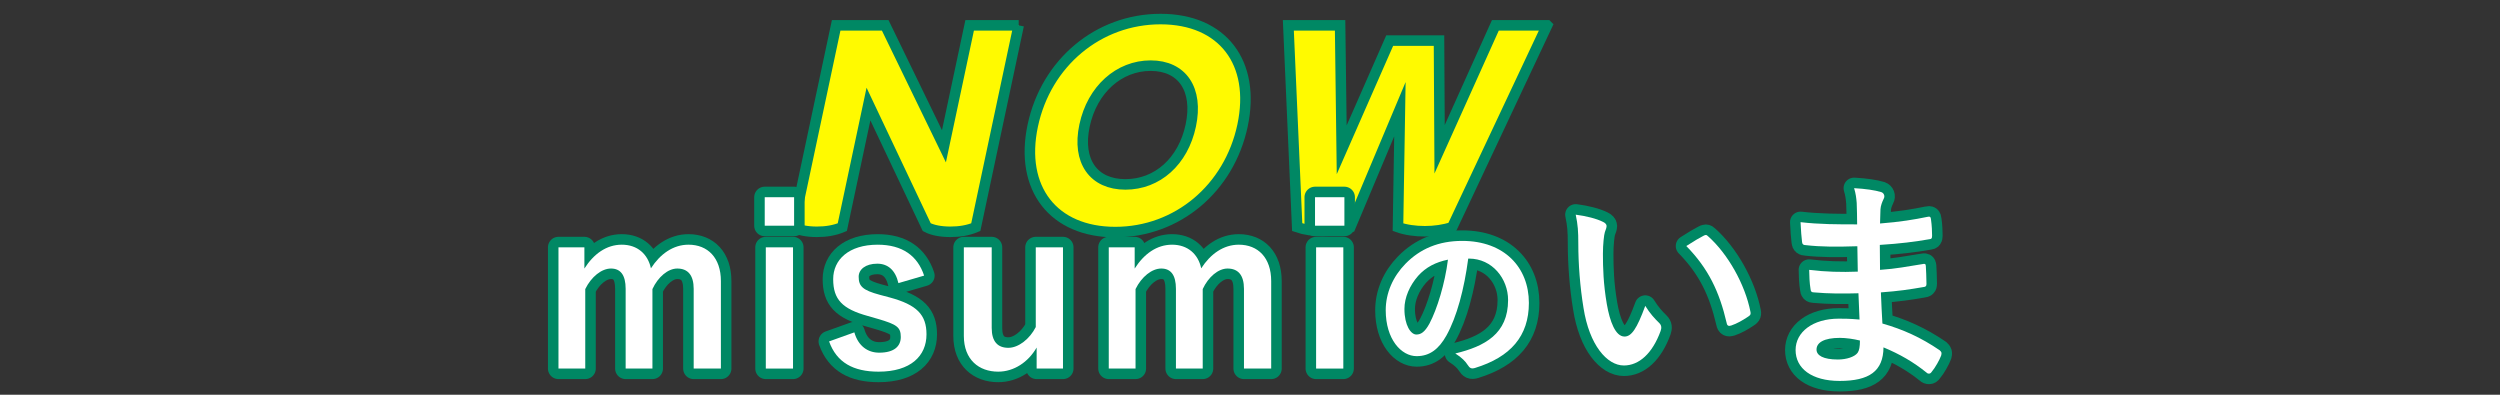 <?xml version="1.0" encoding="UTF-8"?>
<svg id="h3-now-pcsp" xmlns="http://www.w3.org/2000/svg" version="1.1" viewBox="0 0 950 150" width="950px" height="150px" preserveAspectRatio="xMidYMid">
  <rect x="0" y="0" width="950" height="150" fill="#333333" stroke="none"/>
  <defs>
    <style>
      .st0 {
        fill: none;
        stroke-linecap: round;
        stroke-linejoin: round;
        stroke-width: 8px;
      }

      .st0, .st1 {
        stroke: #008864;
      }

      .st2 {
        fill: #fff;
      }

      .st1 {
        fill: #fffa00;
        stroke-miterlimit: 10;
        stroke-width: 4px;
      }
    </style>
  </defs>
  <g>
    <path class="st1" d="M387.098,9.627l-16.303,76.698c-2.956,1.243-6.171,1.76-9.69,1.76-3.623,0-6.804-.621-8.942-1.76l-22.146-46.785-9.944,46.785c-2.956,1.243-6.171,1.76-9.69,1.76-3.623,0-6.804-.621-8.942-1.76l16.303-76.698h18.633l22.321,45.956,9.769-45.956h18.633Z"/>
    <path class="st1" d="M392.452,47.717c5.083-23.91,24.958-40.471,48.56-40.471s36.23,16.561,31.148,40.471-24.854,40.473-48.353,40.473-36.437-16.562-31.354-40.473ZM452.492,47.717c2.926-13.767-3.234-22.771-15.242-22.771s-22.203,9.005-25.129,22.771c-2.882,13.56,3.426,22.358,15.537,22.358s21.93-8.694,24.834-22.358Z"/>
    <path class="st1" d="M587.909,9.627l-36.074,76.698c-3.119,1.036-6.748,1.554-10.371,1.554-3.727,0-7.344-.518-10.229-1.554l.728-44.818-18.843,44.818c-3.2.932-6.934,1.449-10.557,1.449-3.52,0-6.929-.518-9.629-1.449l-3.365-76.698h19.668l.607,47.303,18.242-41.507h18.736l.228,41.299,21.19-47.095h19.668Z"/>
  </g>
  <g>
    <g>
      <path class="st2" d="M222.068,102.044c3.529-5.538,8.372-9.062,14.199-9.062,5.992,0,9.931,3.608,11.081,8.979,3.529-5.454,8.454-8.979,14.281-8.979,7.305,0,12.312,4.951,12.312,13.846v33.228h-10.342v-30.291c0-5.202-2.216-7.72-6.238-7.72-3.529,0-7.305,3.188-9.439,7.804v30.207h-10.177v-30.291c0-5.286-1.97-7.72-5.582-7.72-3.529,0-7.469,3.104-9.767,7.804v30.207h-10.177v-46.066h9.849v8.056Z"/>
      <path class="st2" d="M301.758,85.766h-11.163v-10.824h11.163v10.824ZM301.347,140.055h-10.341v-46.066h10.341v46.066Z"/>
      <path class="st2" d="M341.399,107.583c-1.149-4.951-4.022-7.384-8.044-7.384-4.432,0-7.059,2.182-7.059,4.95,0,3.608,1.478,5.118,8.043,6.881l3.776,1.007c10.26,2.769,13.953,6.545,13.953,14.013,0,8.223-5.992,14.181-18.221,14.181-9.521,0-15.923-3.44-18.796-11.496l9.603-3.44c1.478,5.203,5.089,7.72,9.439,7.72,5.91,0,8.208-2.601,8.208-5.957,0-3.776-1.56-4.783-8.7-6.881l-3.776-1.091c-9.767-2.685-13.214-6.293-13.214-14.013,0-7.384,5.91-13.09,16.908-13.09,9.438,0,15.184,4.279,17.646,11.747l-9.767,2.854Z"/>
      <path class="st2" d="M403.936,140.055h-10.013v-7.972c-3.201,5.538-8.618,9.146-14.61,9.146-7.305,0-13.05-4.531-13.05-13.594v-33.647h10.588v30.627c0,5.202,2.298,7.552,6.32,7.552,3.857,0,8.125-3.356,10.424-7.888v-30.291h10.341v46.066Z"/>
      <path class="st2" d="M431.181,102.044c3.529-5.538,8.372-9.062,14.2-9.062,5.991,0,9.931,3.608,11.08,8.979,3.529-5.454,8.454-8.979,14.281-8.979,7.306,0,12.312,4.951,12.312,13.846v33.228h-10.343v-30.291c0-5.202-2.216-7.72-6.237-7.72-3.529,0-7.305,3.188-9.439,7.804v30.207h-10.177v-30.291c0-5.286-1.97-7.72-5.582-7.72-3.529,0-7.469,3.104-9.767,7.804v30.207h-10.177v-46.066h9.849v8.056Z"/>
      <path class="st2" d="M510.872,85.766h-11.162v-10.824h11.162v10.824ZM510.462,140.055h-10.342v-46.066h10.342v46.066Z"/>
      <path class="st2" d="M557.927,98.263c-1.528,11.543-4.317,22.136-8.303,29.266-2.856,5.093-6.311,7.809-11.292,7.809-5.845,0-11.757-6.383-11.757-17.45,0-6.519,2.724-12.766,7.506-17.654,5.58-5.704,12.62-8.691,21.587-8.691,15.941,0,25.307,10.049,25.307,23.562,0,12.63-6.974,20.574-20.458,24.716-1.395.407-1.992.136-2.855-1.222-.73-1.154-2.126-2.717-4.649-4.278,11.225-2.716,20.059-7.469,20.059-20.303,0-8.08-5.978-15.753-14.878-15.753h-.266ZM538.864,104.85c-3.188,3.666-5.181,8.216-5.181,12.562,0,6.247,2.458,9.71,4.517,9.71,1.728,0,3.188-.883,4.981-4.143,2.923-5.5,5.912-15.277,7.041-24.309-4.649.951-8.369,2.853-11.358,6.18Z"/>
      <path class="st2" d="M609.194,84.339c.739.336,1.313.924,1.313,1.511,0,.504-.246,1.343-.656,2.35-.328,1.007-.739,4.615-.739,8.223,0,5.37.164,11.412,1.478,19.131,1.149,6.629,3.283,12.335,6.73,12.335,2.627,0,4.679-2.937,7.88-11.663,1.806,2.937,3.611,4.866,5.253,6.461.984.923.984,1.93.574,3.104-3.119,8.559-8.208,13.09-13.953,13.09-6.402,0-13.133-7.72-15.349-21.9-1.313-7.971-1.97-16.697-1.97-24.417,0-4.615-.164-7.133-.985-10.992,3.94.504,7.962,1.511,10.424,2.769ZM647.278,89.626c.328-.168.657-.336.903-.336.328,0,.574.168.902.503,7.469,6.629,14.035,18.208,16.087,28.697.247,1.091-.246,1.426-.902,1.846-2.134,1.427-4.187,2.602-6.402,3.356-.984.336-1.56.084-1.724-.923-2.79-11.999-6.977-20.726-15.349-29.284,3.119-2.014,5.171-3.188,6.484-3.859Z"/>
      <path class="st2" d="M706.202,111.442c-5.663.168-11.244.168-16.907-.335-.903,0-1.231-.336-1.313-1.427-.328-1.846-.492-5.202-.492-7.132,6.073.755,12.312.923,18.467.671-.082-3.188-.082-6.461-.164-9.649-7.879.252-13.789.252-19.616-.42-.903,0-1.313-.335-1.396-1.175-.246-2.098-.41-4.111-.574-7.552,7.141.84,14.281.84,21.504.84,0-3.104-.082-5.286-.164-8.14-.164-1.93-.328-3.44-.985-5.622,4.351.252,7.88.756,10.342,1.511.985.336,1.478,1.511.903,2.518-.575,1.175-1.149,2.601-1.231,4.027-.082,1.678-.082,2.853-.164,5.37,7.633-.588,13.132-1.511,17.975-2.518.985-.251,1.313,0,1.396,1.007.328,2.35.41,4.615.41,6.126,0,1.091-.246,1.258-.902,1.342-5.828,1.007-11.081,1.679-18.96,2.182,0,3.356.082,6.461.082,9.482,6.238-.42,10.178-1.259,16.087-2.182.985-.252,1.231-.084,1.313.671.082,1.594.246,4.363.246,6.881,0,.839-.328,1.091-1.231,1.174-5.417.924-9.192,1.511-16.087,2.015.164,3.859.328,7.971.574,11.831,7.88,2.265,14.61,5.286,21.751,10.152.82.755.82,1.007.574,2.014-.574,1.595-2.298,4.699-3.611,6.209-.328.504-.656.672-1.066.672-.247,0-.575-.084-.903-.42-5.007-4.027-10.096-6.964-16.333-9.565-.082,9.062-5.417,12.754-16.662,12.754-10.67,0-16.743-4.782-16.743-11.747,0-6.797,6.483-11.915,16.415-11.915,2.052,0,4.021,0,7.88.336-.165-3.692-.329-7.132-.411-9.985ZM699.144,128.391c-5.991,0-8.864,1.763-8.864,4.447,0,2.182,2.463,3.776,8.126,3.776,3.283,0,6.319-1.007,7.469-2.518.656-.923.903-2.35.903-4.698-2.381-.588-5.335-1.008-7.634-1.008Z"/>
    </g>
    <g>
      <path class="st0" d="M222.068,102.044c3.529-5.538,8.372-9.062,14.199-9.062,5.992,0,9.931,3.608,11.081,8.979,3.529-5.454,8.454-8.979,14.281-8.979,7.305,0,12.312,4.951,12.312,13.846v33.228h-10.342v-30.291c0-5.202-2.216-7.72-6.238-7.72-3.529,0-7.305,3.188-9.439,7.804v30.207h-10.177v-30.291c0-5.286-1.97-7.72-5.582-7.72-3.529,0-7.469,3.104-9.767,7.804v30.207h-10.177v-46.066h9.849v8.056Z"/>
      <path class="st0" d="M301.758,85.766h-11.163v-10.824h11.163v10.824ZM301.347,140.055h-10.341v-46.066h10.341v46.066Z"/>
      <path class="st0" d="M341.399,107.583c-1.149-4.951-4.022-7.384-8.044-7.384-4.432,0-7.059,2.182-7.059,4.95,0,3.608,1.478,5.118,8.043,6.881l3.776,1.007c10.26,2.769,13.953,6.545,13.953,14.013,0,8.223-5.992,14.181-18.221,14.181-9.521,0-15.923-3.44-18.796-11.496l9.603-3.44c1.478,5.203,5.089,7.72,9.439,7.72,5.91,0,8.208-2.601,8.208-5.957,0-3.776-1.56-4.783-8.7-6.881l-3.776-1.091c-9.767-2.685-13.214-6.293-13.214-14.013,0-7.384,5.91-13.09,16.908-13.09,9.438,0,15.184,4.279,17.646,11.747l-9.767,2.854Z"/>
      <path class="st0" d="M403.936,140.055h-10.013v-7.972c-3.201,5.538-8.618,9.146-14.61,9.146-7.305,0-13.05-4.531-13.05-13.594v-33.647h10.588v30.627c0,5.202,2.298,7.552,6.32,7.552,3.857,0,8.125-3.356,10.424-7.888v-30.291h10.341v46.066Z"/>
      <path class="st0" d="M431.181,102.044c3.529-5.538,8.372-9.062,14.2-9.062,5.991,0,9.931,3.608,11.08,8.979,3.529-5.454,8.454-8.979,14.281-8.979,7.306,0,12.312,4.951,12.312,13.846v33.228h-10.343v-30.291c0-5.202-2.216-7.72-6.237-7.72-3.529,0-7.305,3.188-9.439,7.804v30.207h-10.177v-30.291c0-5.286-1.97-7.72-5.582-7.72-3.529,0-7.469,3.104-9.767,7.804v30.207h-10.177v-46.066h9.849v8.056Z"/>
      <path class="st0" d="M510.872,85.766h-11.162v-10.824h11.162v10.824ZM510.462,140.055h-10.342v-46.066h10.342v46.066Z"/>
      <path class="st0" d="M557.927,98.263c-1.528,11.543-4.317,22.136-8.303,29.266-2.856,5.093-6.311,7.809-11.292,7.809-5.845,0-11.757-6.383-11.757-17.45,0-6.519,2.724-12.766,7.506-17.654,5.58-5.704,12.62-8.691,21.587-8.691,15.941,0,25.307,10.049,25.307,23.562,0,12.63-6.974,20.574-20.458,24.716-1.395.407-1.992.136-2.855-1.222-.73-1.154-2.126-2.717-4.649-4.278,11.225-2.716,20.059-7.469,20.059-20.303,0-8.08-5.978-15.753-14.878-15.753h-.266ZM538.864,104.85c-3.188,3.666-5.181,8.216-5.181,12.562,0,6.247,2.458,9.71,4.517,9.71,1.728,0,3.188-.883,4.981-4.143,2.923-5.5,5.912-15.277,7.041-24.309-4.649.951-8.369,2.853-11.358,6.18Z"/>
      <path class="st0" d="M609.194,84.339c.739.336,1.313.924,1.313,1.511,0,.504-.246,1.343-.656,2.35-.328,1.007-.739,4.615-.739,8.223,0,5.37.164,11.412,1.478,19.131,1.149,6.629,3.283,12.335,6.73,12.335,2.627,0,4.679-2.937,7.88-11.663,1.806,2.937,3.611,4.866,5.253,6.461.984.923.984,1.93.574,3.104-3.119,8.559-8.208,13.09-13.953,13.09-6.402,0-13.133-7.72-15.349-21.9-1.313-7.971-1.97-16.697-1.97-24.417,0-4.615-.164-7.133-.985-10.992,3.94.504,7.962,1.511,10.424,2.769ZM647.278,89.626c.328-.168.657-.336.903-.336.328,0,.574.168.902.503,7.469,6.629,14.035,18.208,16.087,28.697.247,1.091-.246,1.426-.902,1.846-2.134,1.427-4.187,2.602-6.402,3.356-.984.336-1.56.084-1.724-.923-2.79-11.999-6.977-20.726-15.349-29.284,3.119-2.014,5.171-3.188,6.484-3.859Z"/>
      <path class="st0" d="M706.202,111.442c-5.663.168-11.244.168-16.907-.335-.903,0-1.231-.336-1.313-1.427-.328-1.846-.492-5.202-.492-7.132,6.073.755,12.312.923,18.467.671-.082-3.188-.082-6.461-.164-9.649-7.879.252-13.789.252-19.616-.42-.903,0-1.313-.335-1.396-1.175-.246-2.098-.41-4.111-.574-7.552,7.141.84,14.281.84,21.504.84,0-3.104-.082-5.286-.164-8.14-.164-1.93-.328-3.44-.985-5.622,4.351.252,7.88.756,10.342,1.511.985.336,1.478,1.511.903,2.518-.575,1.175-1.149,2.601-1.231,4.027-.082,1.678-.082,2.853-.164,5.37,7.633-.588,13.132-1.511,17.975-2.518.985-.251,1.313,0,1.396,1.007.328,2.35.41,4.615.41,6.126,0,1.091-.246,1.258-.902,1.342-5.828,1.007-11.081,1.679-18.96,2.182,0,3.356.082,6.461.082,9.482,6.238-.42,10.178-1.259,16.087-2.182.985-.252,1.231-.084,1.313.671.082,1.594.246,4.363.246,6.881,0,.839-.328,1.091-1.231,1.174-5.417.924-9.192,1.511-16.087,2.015.164,3.859.328,7.971.574,11.831,7.88,2.265,14.61,5.286,21.751,10.152.82.755.82,1.007.574,2.014-.574,1.595-2.298,4.699-3.611,6.209-.328.504-.656.672-1.066.672-.247,0-.575-.084-.903-.42-5.007-4.027-10.096-6.964-16.333-9.565-.082,9.062-5.417,12.754-16.662,12.754-10.67,0-16.743-4.782-16.743-11.747,0-6.797,6.483-11.915,16.415-11.915,2.052,0,4.021,0,7.88.336-.165-3.692-.329-7.132-.411-9.985ZM699.144,128.391c-5.991,0-8.864,1.763-8.864,4.447,0,2.182,2.463,3.776,8.126,3.776,3.283,0,6.319-1.007,7.469-2.518.656-.923.903-2.35.903-4.698-2.381-.588-5.335-1.008-7.634-1.008Z"/>
    </g>
    <g>
      <path class="st2" d="M222.068,102.044c3.529-5.538,8.372-9.062,14.199-9.062,5.992,0,9.931,3.608,11.081,8.979,3.529-5.454,8.454-8.979,14.281-8.979,7.305,0,12.312,4.951,12.312,13.846v33.228h-10.342v-30.291c0-5.202-2.216-7.72-6.238-7.72-3.529,0-7.305,3.188-9.439,7.804v30.207h-10.177v-30.291c0-5.286-1.97-7.72-5.582-7.72-3.529,0-7.469,3.104-9.767,7.804v30.207h-10.177v-46.066h9.849v8.056Z"/>
      <path class="st2" d="M301.758,85.766h-11.163v-10.824h11.163v10.824ZM301.347,140.055h-10.341v-46.066h10.341v46.066Z"/>
      <path class="st2" d="M341.399,107.583c-1.149-4.951-4.022-7.384-8.044-7.384-4.432,0-7.059,2.182-7.059,4.95,0,3.608,1.478,5.118,8.043,6.881l3.776,1.007c10.26,2.769,13.953,6.545,13.953,14.013,0,8.223-5.992,14.181-18.221,14.181-9.521,0-15.923-3.44-18.796-11.496l9.603-3.44c1.478,5.203,5.089,7.72,9.439,7.72,5.91,0,8.208-2.601,8.208-5.957,0-3.776-1.56-4.783-8.7-6.881l-3.776-1.091c-9.767-2.685-13.214-6.293-13.214-14.013,0-7.384,5.91-13.09,16.908-13.09,9.438,0,15.184,4.279,17.646,11.747l-9.767,2.854Z"/>
      <path class="st2" d="M403.936,140.055h-10.013v-7.972c-3.201,5.538-8.618,9.146-14.61,9.146-7.305,0-13.05-4.531-13.05-13.594v-33.647h10.588v30.627c0,5.202,2.298,7.552,6.32,7.552,3.857,0,8.125-3.356,10.424-7.888v-30.291h10.341v46.066Z"/>
      <path class="st2" d="M431.181,102.044c3.529-5.538,8.372-9.062,14.2-9.062,5.991,0,9.931,3.608,11.08,8.979,3.529-5.454,8.454-8.979,14.281-8.979,7.306,0,12.312,4.951,12.312,13.846v33.228h-10.343v-30.291c0-5.202-2.216-7.72-6.237-7.72-3.529,0-7.305,3.188-9.439,7.804v30.207h-10.177v-30.291c0-5.286-1.97-7.72-5.582-7.72-3.529,0-7.469,3.104-9.767,7.804v30.207h-10.177v-46.066h9.849v8.056Z"/>
      <path class="st2" d="M510.872,85.766h-11.162v-10.824h11.162v10.824ZM510.462,140.055h-10.342v-46.066h10.342v46.066Z"/>
      <path class="st2" d="M557.927,98.263c-1.528,11.543-4.317,22.136-8.303,29.266-2.856,5.093-6.311,7.809-11.292,7.809-5.845,0-11.757-6.383-11.757-17.45,0-6.519,2.724-12.766,7.506-17.654,5.58-5.704,12.62-8.691,21.587-8.691,15.941,0,25.307,10.049,25.307,23.562,0,12.63-6.974,20.574-20.458,24.716-1.395.407-1.992.136-2.855-1.222-.73-1.154-2.126-2.717-4.649-4.278,11.225-2.716,20.059-7.469,20.059-20.303,0-8.08-5.978-15.753-14.878-15.753h-.266ZM538.864,104.85c-3.188,3.666-5.181,8.216-5.181,12.562,0,6.247,2.458,9.71,4.517,9.71,1.728,0,3.188-.883,4.981-4.143,2.923-5.5,5.912-15.277,7.041-24.309-4.649.951-8.369,2.853-11.358,6.18Z"/>
      <path class="st2" d="M609.194,84.339c.739.336,1.313.924,1.313,1.511,0,.504-.246,1.343-.656,2.35-.328,1.007-.739,4.615-.739,8.223,0,5.37.164,11.412,1.478,19.131,1.149,6.629,3.283,12.335,6.73,12.335,2.627,0,4.679-2.937,7.88-11.663,1.806,2.937,3.611,4.866,5.253,6.461.984.923.984,1.93.574,3.104-3.119,8.559-8.208,13.09-13.953,13.09-6.402,0-13.133-7.72-15.349-21.9-1.313-7.971-1.97-16.697-1.97-24.417,0-4.615-.164-7.133-.985-10.992,3.94.504,7.962,1.511,10.424,2.769ZM647.278,89.626c.328-.168.657-.336.903-.336.328,0,.574.168.902.503,7.469,6.629,14.035,18.208,16.087,28.697.247,1.091-.246,1.426-.902,1.846-2.134,1.427-4.187,2.602-6.402,3.356-.984.336-1.56.084-1.724-.923-2.79-11.999-6.977-20.726-15.349-29.284,3.119-2.014,5.171-3.188,6.484-3.859Z"/>
      <path class="st2" d="M706.202,111.442c-5.663.168-11.244.168-16.907-.335-.903,0-1.231-.336-1.313-1.427-.328-1.846-.492-5.202-.492-7.132,6.073.755,12.312.923,18.467.671-.082-3.188-.082-6.461-.164-9.649-7.879.252-13.789.252-19.616-.42-.903,0-1.313-.335-1.396-1.175-.246-2.098-.41-4.111-.574-7.552,7.141.84,14.281.84,21.504.84,0-3.104-.082-5.286-.164-8.14-.164-1.93-.328-3.44-.985-5.622,4.351.252,7.88.756,10.342,1.511.985.336,1.478,1.511.903,2.518-.575,1.175-1.149,2.601-1.231,4.027-.082,1.678-.082,2.853-.164,5.37,7.633-.588,13.132-1.511,17.975-2.518.985-.251,1.313,0,1.396,1.007.328,2.35.41,4.615.41,6.126,0,1.091-.246,1.258-.902,1.342-5.828,1.007-11.081,1.679-18.96,2.182,0,3.356.082,6.461.082,9.482,6.238-.42,10.178-1.259,16.087-2.182.985-.252,1.231-.084,1.313.671.082,1.594.246,4.363.246,6.881,0,.839-.328,1.091-1.231,1.174-5.417.924-9.192,1.511-16.087,2.015.164,3.859.328,7.971.574,11.831,7.88,2.265,14.61,5.286,21.751,10.152.82.755.82,1.007.574,2.014-.574,1.595-2.298,4.699-3.611,6.209-.328.504-.656.672-1.066.672-.247,0-.575-.084-.903-.42-5.007-4.027-10.096-6.964-16.333-9.565-.082,9.062-5.417,12.754-16.662,12.754-10.67,0-16.743-4.782-16.743-11.747,0-6.797,6.483-11.915,16.415-11.915,2.052,0,4.021,0,7.88.336-.165-3.692-.329-7.132-.411-9.985ZM699.144,128.391c-5.991,0-8.864,1.763-8.864,4.447,0,2.182,2.463,3.776,8.126,3.776,3.283,0,6.319-1.007,7.469-2.518.656-.923.903-2.35.903-4.698-2.381-.588-5.335-1.008-7.634-1.008Z"/>
    </g>
  </g>
</svg>